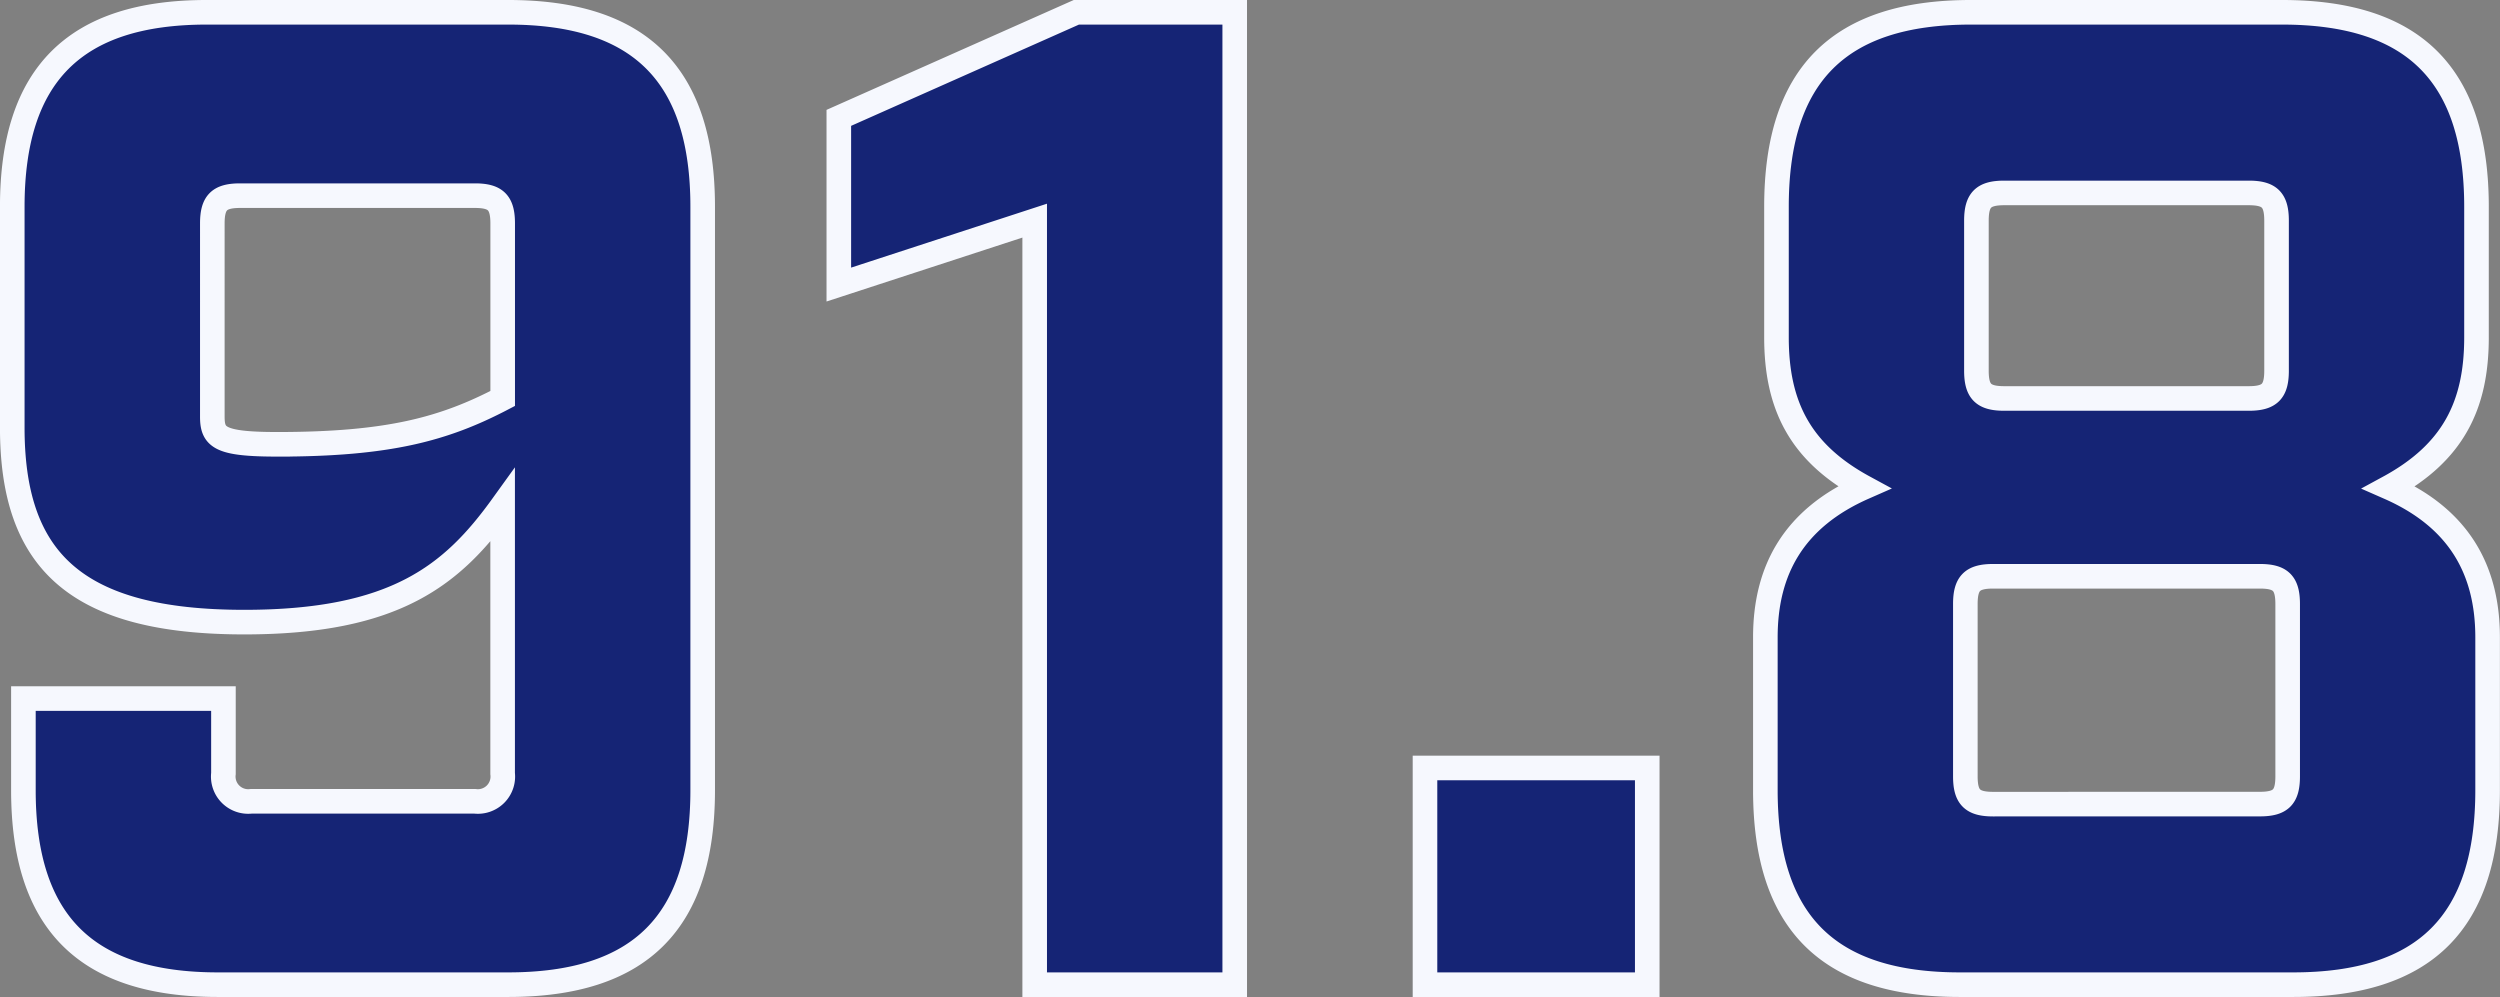 <svg xmlns="http://www.w3.org/2000/svg" width="203.366" height="81.1"><rect width="100%" height="100%" fill="#808080" stroke="none"/><path data-name="パス 14293" d="M17.724 80.1h23.617c10.735 0 15.82-5.085 15.82-15.82V16.82C57.161 6.085 52.076 1 41.341 1H16.818C6.083 1 .998 6.085.998 16.82v17.967c0 10.735 5.085 15.82 18.871 15.82 12.317 0 16.95-3.842 21.018-9.492v21.809a2.029 2.029 0 01-2.26 2.26H20.436a2.029 2.029 0 01-2.26-2.26v-6.1H1.904v7.458c0 10.733 5.085 15.818 15.82 15.818zm4.859-43.957c-4.746 0-5.311-.565-5.311-2.26V18.176c0-1.7.565-2.26 2.26-2.26h19.1c1.695 0 2.26.565 2.26 2.26v14.238c-4.749 2.486-9.269 3.729-18.309 3.729zM84.168 80.1h16.272V1H87.558L68.235 9.588v13.56l15.933-5.2zm31.75 0h18.08V62.472h-18.08zm43.5 0h27.12c10.735 0 15.82-5.085 15.82-15.82V51.85c0-5.537-2.373-9.718-8.023-12.2 5.2-2.825 7.119-6.667 7.119-12.2V16.82c0-10.735-5.085-15.82-15.82-15.82H160.33c-10.735 0-15.82 5.085-15.82 15.82v10.622c0 5.537 1.921 9.379 7.119 12.2-5.65 2.486-8.023 6.667-8.023 12.2v12.43c0 10.743 5.085 15.828 15.82 15.828zm3.616-47.686c-1.695 0-2.26-.565-2.26-2.26v-12.2c0-1.695.565-2.26 2.26-2.26h19.896c1.695 0 2.26.565 2.26 2.26v12.2c0 1.695-.565 2.26-2.26 2.26zm-.9 33c-1.695 0-2.26-.565-2.26-2.26V49.138c0-1.7.565-2.26 2.26-2.26h21.7c1.695 0 2.26.565 2.26 2.26V63.15c0 1.695-.565 2.26-2.26 2.26z" fill="#152475" stroke="#f6f8fe" stroke-width="2"/></svg>